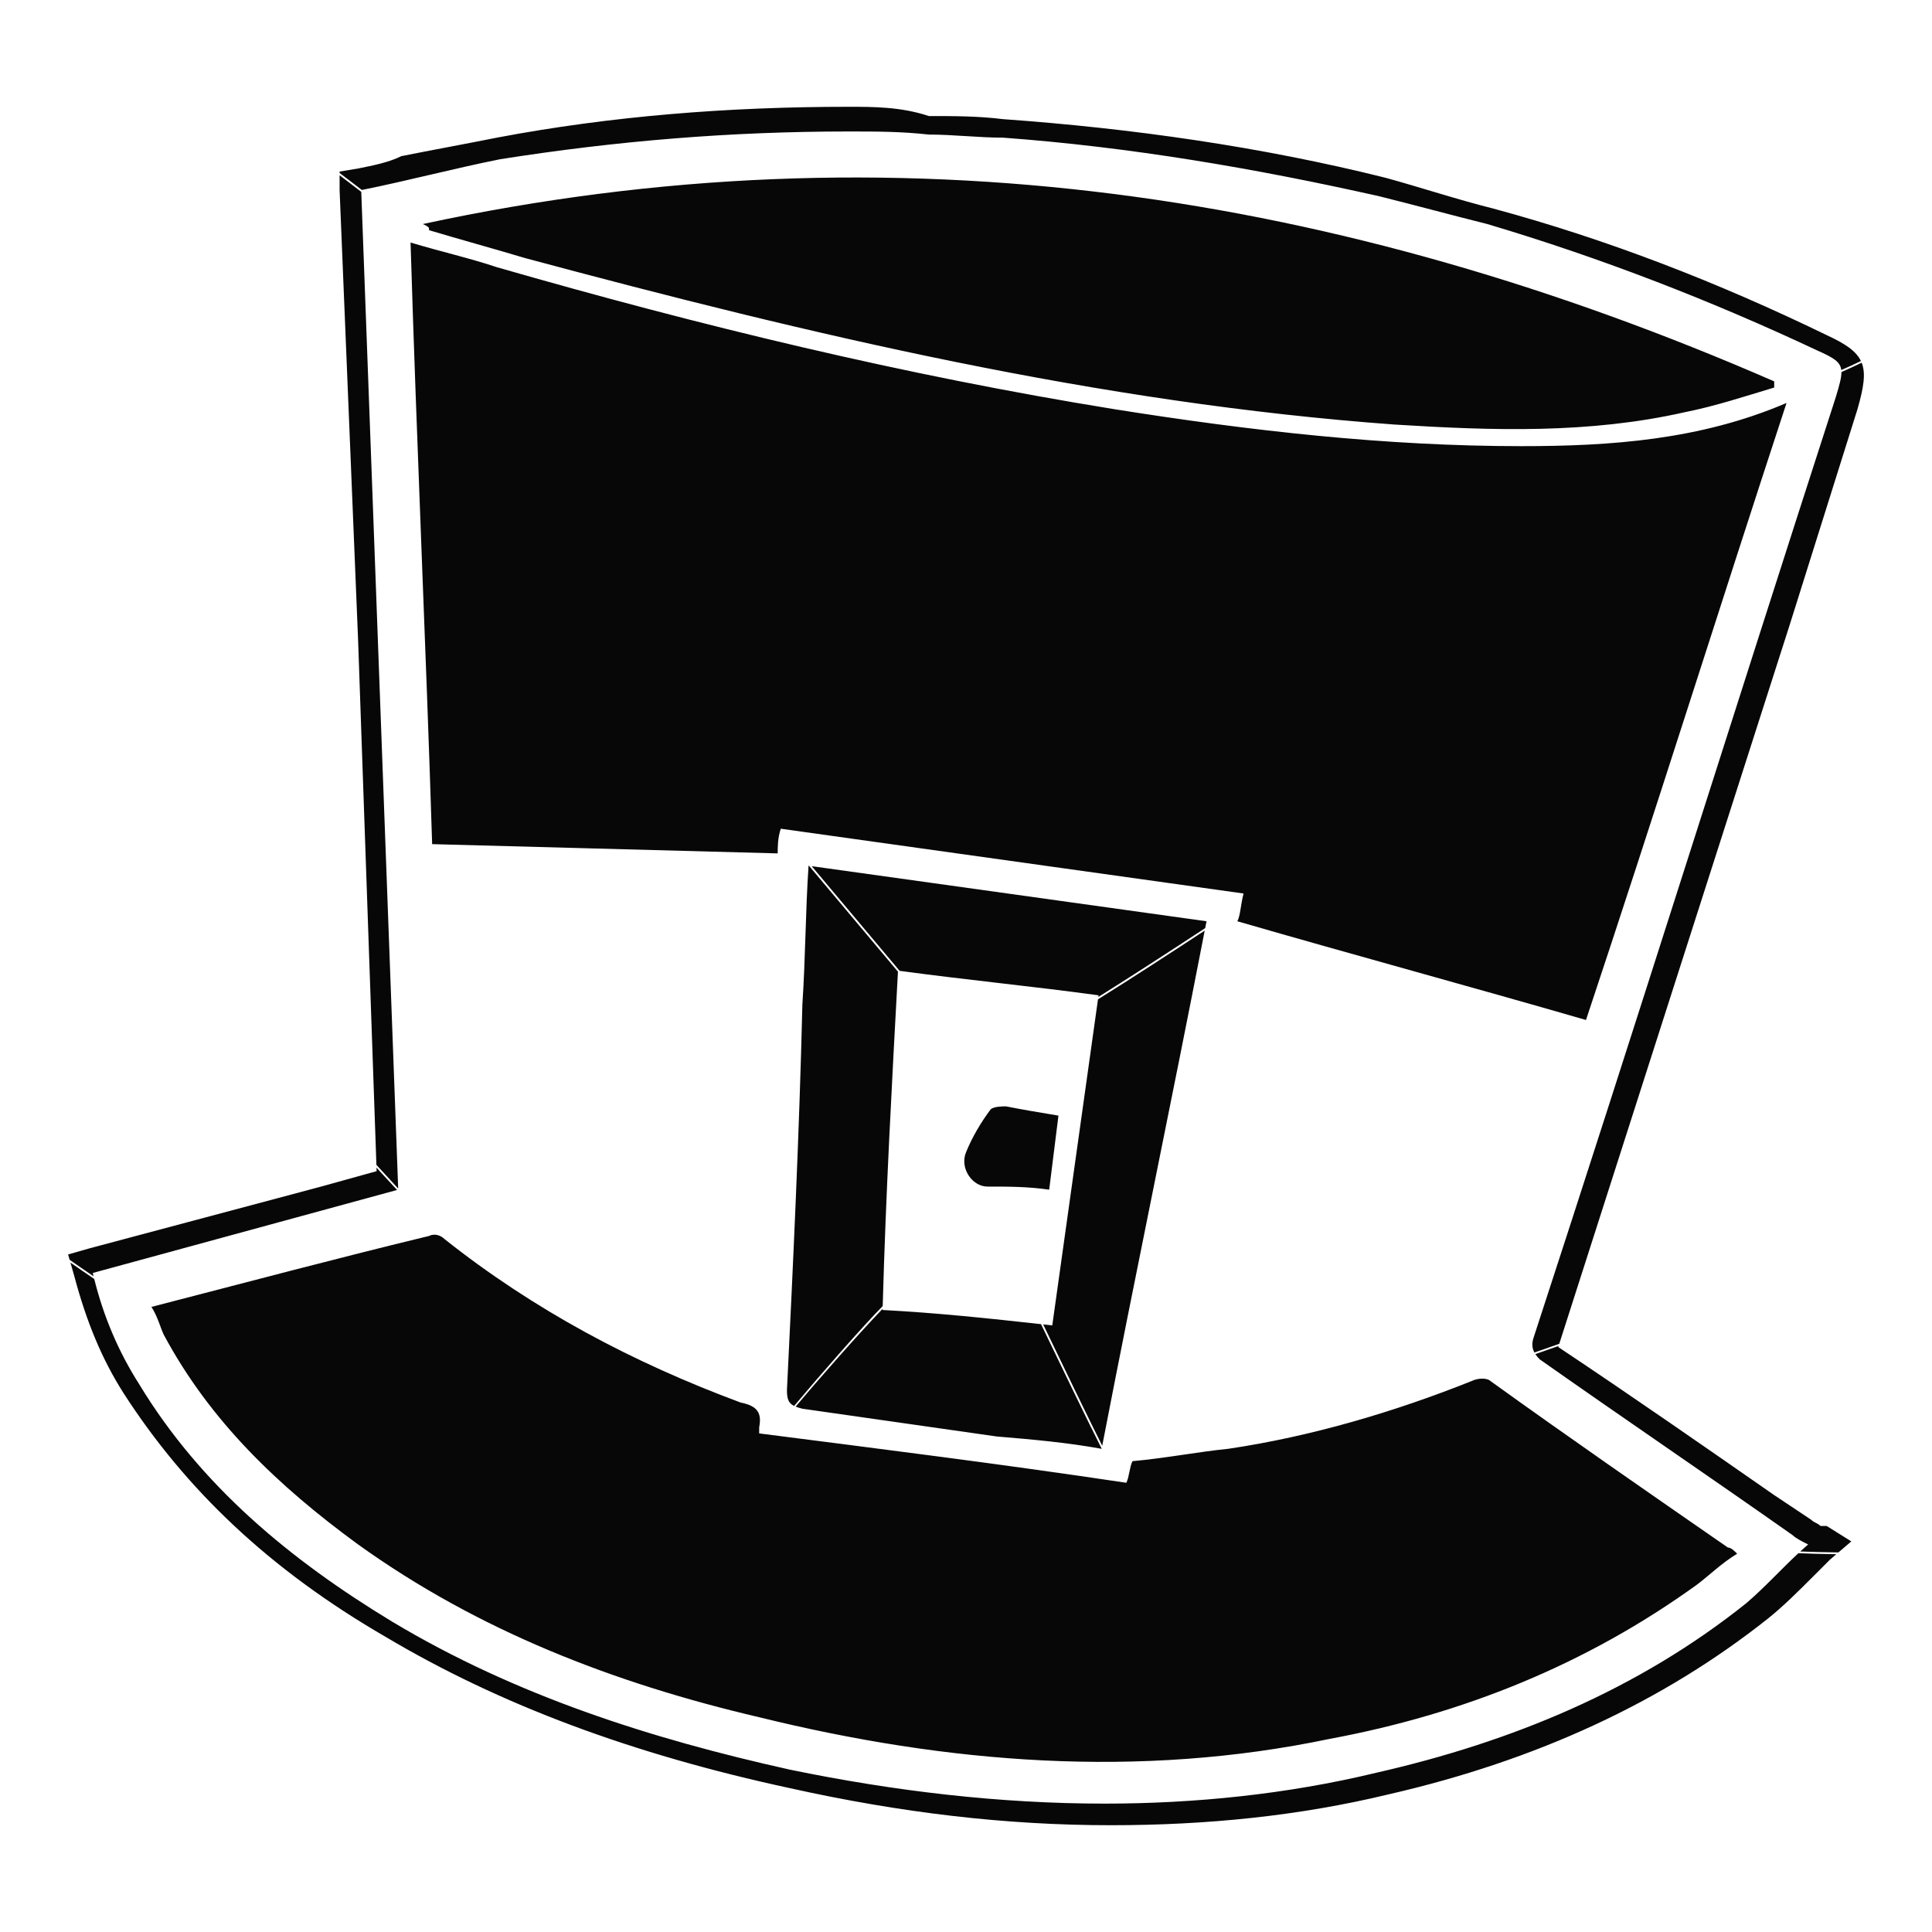 <?xml version="1.0" encoding="utf-8"?>
<!-- Generator: Adobe Illustrator 16.0.0, SVG Export Plug-In . SVG Version: 6.00 Build 0)  -->
<!DOCTYPE svg PUBLIC "-//W3C//DTD SVG 1.1//EN" "http://www.w3.org/Graphics/SVG/1.1/DTD/svg11.dtd">
<svg version="1.1" id="Layer_1" xmlns="http://www.w3.org/2000/svg" xmlns:xlink="http://www.w3.org/1999/xlink" x="0px" y="0px"
	 width="500px" height="500px" viewBox="0 0 500 500" enable-background="new 0 0 500 500" xml:space="preserve">
<path fill="#070707" d="M462.354,104.286c-22.355,9.581-45.51,11.178-68.665,11.178c-35.131,0-70.263-3.993-105.393-9.581
	C234.002,97.1,181.305,84.324,128.608,69.156c-7.186-2.395-14.372-3.993-22.356-6.388c1.598,52.696,3.992,104.594,5.589,155.694
	c30.34,0.798,59.083,1.597,89.424,2.396c0-1.597,0-3.993,0.798-6.387c39.921,5.588,79.844,11.177,119.766,16.767
	c-0.799,3.193-0.799,5.589-1.598,7.186c30.34,8.783,59.882,16.768,90.223,25.549C428.021,211.275,444.788,157.781,462.354,104.286z
	 M39.185,338.227c1.598,2.395,2.396,5.588,3.194,7.186c11.977,22.357,29.542,39.123,50.301,54.293
	c31.139,22.357,66.27,35.93,103.796,44.713c48.704,11.977,98.207,15.967,147.71,5.588c34.333-6.387,66.27-19.162,95.013-39.922
	c3.194-2.395,6.387-5.588,10.38-7.984c-0.799-0.797-1.597-1.596-2.396-1.596c-20.759-14.373-41.519-28.744-61.479-43.115
	c-0.799-0.799-3.194-0.799-4.791,0c-19.96,7.982-41.518,14.371-63.076,17.564c-7.984,0.801-15.969,2.396-24.751,3.195
	c-0.799,1.596-0.799,3.992-1.597,5.59c-31.938-4.791-63.875-8.785-95.014-12.775c0-0.799,0-1.598,0-1.598
	c0.798-3.994-0.799-5.59-4.792-6.387c-27.945-10.379-53.494-23.953-76.649-42.316c-0.799-0.801-2.396-1.598-3.993-0.801
	C87.889,325.451,63.937,331.84,39.185,338.227z M109.447,57.978c1.597,0.799,1.597,0.799,1.597,1.597
	c7.984,2.396,16.767,4.79,24.751,7.187c74.253,19.96,148.508,37.525,225.159,43.114c25.548,1.597,50.301,2.396,75.052-3.193
	c7.983-1.598,15.17-3.993,23.154-6.388c0-0.798,0-1.596,0-1.596C347.38,49.993,231.606,31.629,109.447,57.978z M271.528,307.885
	c-5.589-0.799-10.38-0.799-15.969-0.799c-3.991,0-7.186-4.789-5.589-8.781c1.598-3.994,3.992-7.984,6.389-11.178
	c0.798-0.801,3.193-0.801,3.992-0.801c3.992,0.801,8.782,1.598,13.574,2.396C273.126,295.111,272.327,301.5,271.528,307.885z
	 M18.022,326.035l-0.395-1.383l5.589-1.596l59.882-15.969l14.372-3.992l-0.031-0.906c1.682,1.82,3.535,3.836,5.318,5.777
	c-26.248,7.16-52.495,14.318-78.743,21.477c0.067,0.289,0.14,0.578,0.209,0.865C22.126,328.895,19.86,327.318,18.022,326.035z
	 M87.889,45.359c1.625,1.22,3.638,2.766,5.606,4.292c3.185,85.979,6.369,171.958,9.554,257.937
	c-1.898-2.066-3.875-4.215-5.635-6.121l-4.734-135.7L87.889,49.195V45.359z M93.636,49.163c-2.037-1.577-4.106-3.165-5.747-4.392
	v-0.367l4.791-0.798c3.992-0.799,7.985-1.597,11.179-3.194c7.984-1.597,16.767-3.194,24.751-4.791
	c29.542-5.589,59.882-7.984,91.021-7.984c6.388,0,13.573,0,20.759,2.396c6.387,0,12.775,0,19.163,0.799
	c33.534,2.396,67.067,7.187,99.005,15.17c8.783,2.396,18.364,5.589,27.944,7.984c29.543,7.984,58.287,19.163,86.231,32.736
	c4.89,2.257,7.652,4.161,8.874,6.71c-1.675,0.809-3.37,1.583-5.081,2.331c-0.251-2.135-1.996-3.185-6.188-5.049
	c-27.146-12.774-55.889-23.952-85.432-32.735c-9.581-2.396-18.364-4.791-27.945-7.187c-31.938-7.186-64.673-12.774-97.408-15.17
	c-6.388,0-12.776-0.798-19.163-0.798c-7.186-0.799-13.574-0.799-20.759-0.799c-30.341,0-59.882,2.396-90.223,7.187
	C117.483,43.595,105.56,46.771,93.636,49.163z M480.718,105.883l-17.565,55.889c-19.872,62-39.743,123.999-59.615,185.997
	c-2.301,0.828-4.53,1.613-6.438,2.258c-0.584-1.086-0.727-2.289-0.217-3.816c26.348-80.643,51.898-162.082,78.247-243.521
	c0.888-2.961,1.445-4.933,1.431-6.406c1.782-0.777,3.521-1.588,5.237-2.419C482.917,96.665,482.321,100.265,480.718,105.883z
	 M398.479,351.799c-0.446-0.445-0.827-0.893-1.133-1.355c1.798-0.609,3.865-1.334,6.008-2.104c-0.028,0.09-0.058,0.178-0.085,0.266
	c19.163,12.775,37.525,25.549,55.89,38.324l9.581,6.389c0.799,0.797,1.597,0.797,2.396,1.596h1.596l6.388,3.994l-3.338,2.857
	c-3.494-0.051-7.08-0.127-9.882-0.246c0.67-0.615,1.349-1.221,2.042-1.814c-1.596-0.799-3.194-1.596-3.993-2.396
	C442.393,382.141,420.036,366.971,398.479,351.799z M475.24,402.23l-1.709,1.467c-1.598,1.598-3.194,3.193-4.791,4.791
	c-3.193,3.193-7.187,7.186-11.178,10.381c-27.147,21.557-59.883,36.727-98.207,45.51c-23.154,5.588-47.107,7.984-71.858,7.984
	c-27.147,0-54.294-3.195-83.037-9.582c-40.721-8.783-75.053-21.559-104.595-39.123c-30.34-17.564-51.898-38.324-67.866-63.076
	c-5.589-8.783-9.582-18.365-12.776-30.34l-0.996-3.49c2.285,1.592,4.374,3.037,6.161,4.238c2.428,9.785,6.293,18.852,11.604,27.197
	c15.969,26.348,39.123,45.51,65.471,61.479c31.937,19.162,67.067,30.34,102.998,38.324c27.146,5.588,54.293,8.783,81.44,8.783
	c23.154,0,47.106-2.395,70.262-7.984c35.131-7.984,67.866-21.557,95.812-43.914c4.731-4.055,8.894-8.678,13.449-12.908
	C468.168,402.094,471.727,402.178,475.24,402.23z M269.419,342.693c4.033,8.396,12.34,25.635,15.693,32.211
	c-0.004,0.018-0.008,0.033-0.011,0.049c-8.783-1.596-17.564-2.395-27.146-3.193c-16.768-2.395-33.536-4.789-50.302-7.186
	c-0.686-0.172-1.254-0.344-1.734-0.539c5.61-6.719,16.303-18.879,22.503-25.32c-0.003,0.104-0.007,0.207-0.009,0.311
	C242.56,339.77,256.013,341.209,269.419,342.693z M311.776,240.841c-8.602,44.438-17.935,88.879-26.52,133.319
	c-3.253-6.447-10.61-21.678-15.285-31.404c0.785,0.088,1.572,0.174,2.356,0.26c3.943-28.396,7.887-56.018,11.831-84.395
	C292.121,253.693,304.824,245.404,311.776,240.841z M232.39,251.471c-1.574,29.105-3.142,57.443-3.946,86.535
	c-2.366,2.416-5.913,6.25-11.286,12.342c-4.215,4.777-8.632,9.916-11.636,13.51c-1.438-0.711-1.861-1.766-1.861-4.072
	c1.598-32.736,3.194-66.27,3.993-99.805c0.799-11.977,0.799-23.953,1.597-35.929c0.04,0.005,0.081,0.011,0.121,0.017L232.39,251.471
	z M312.25,238.422c-0.115,0.591-0.232,1.182-0.347,1.774c-9.406,6.174-20.552,13.397-27.661,17.823
	c0.021-0.145,0.041-0.289,0.062-0.434c-17.425-2.377-34.069-3.969-51.481-6.332l-22.752-27.088
	C244.128,228.917,278.188,233.67,312.25,238.422z"/>
</svg>

